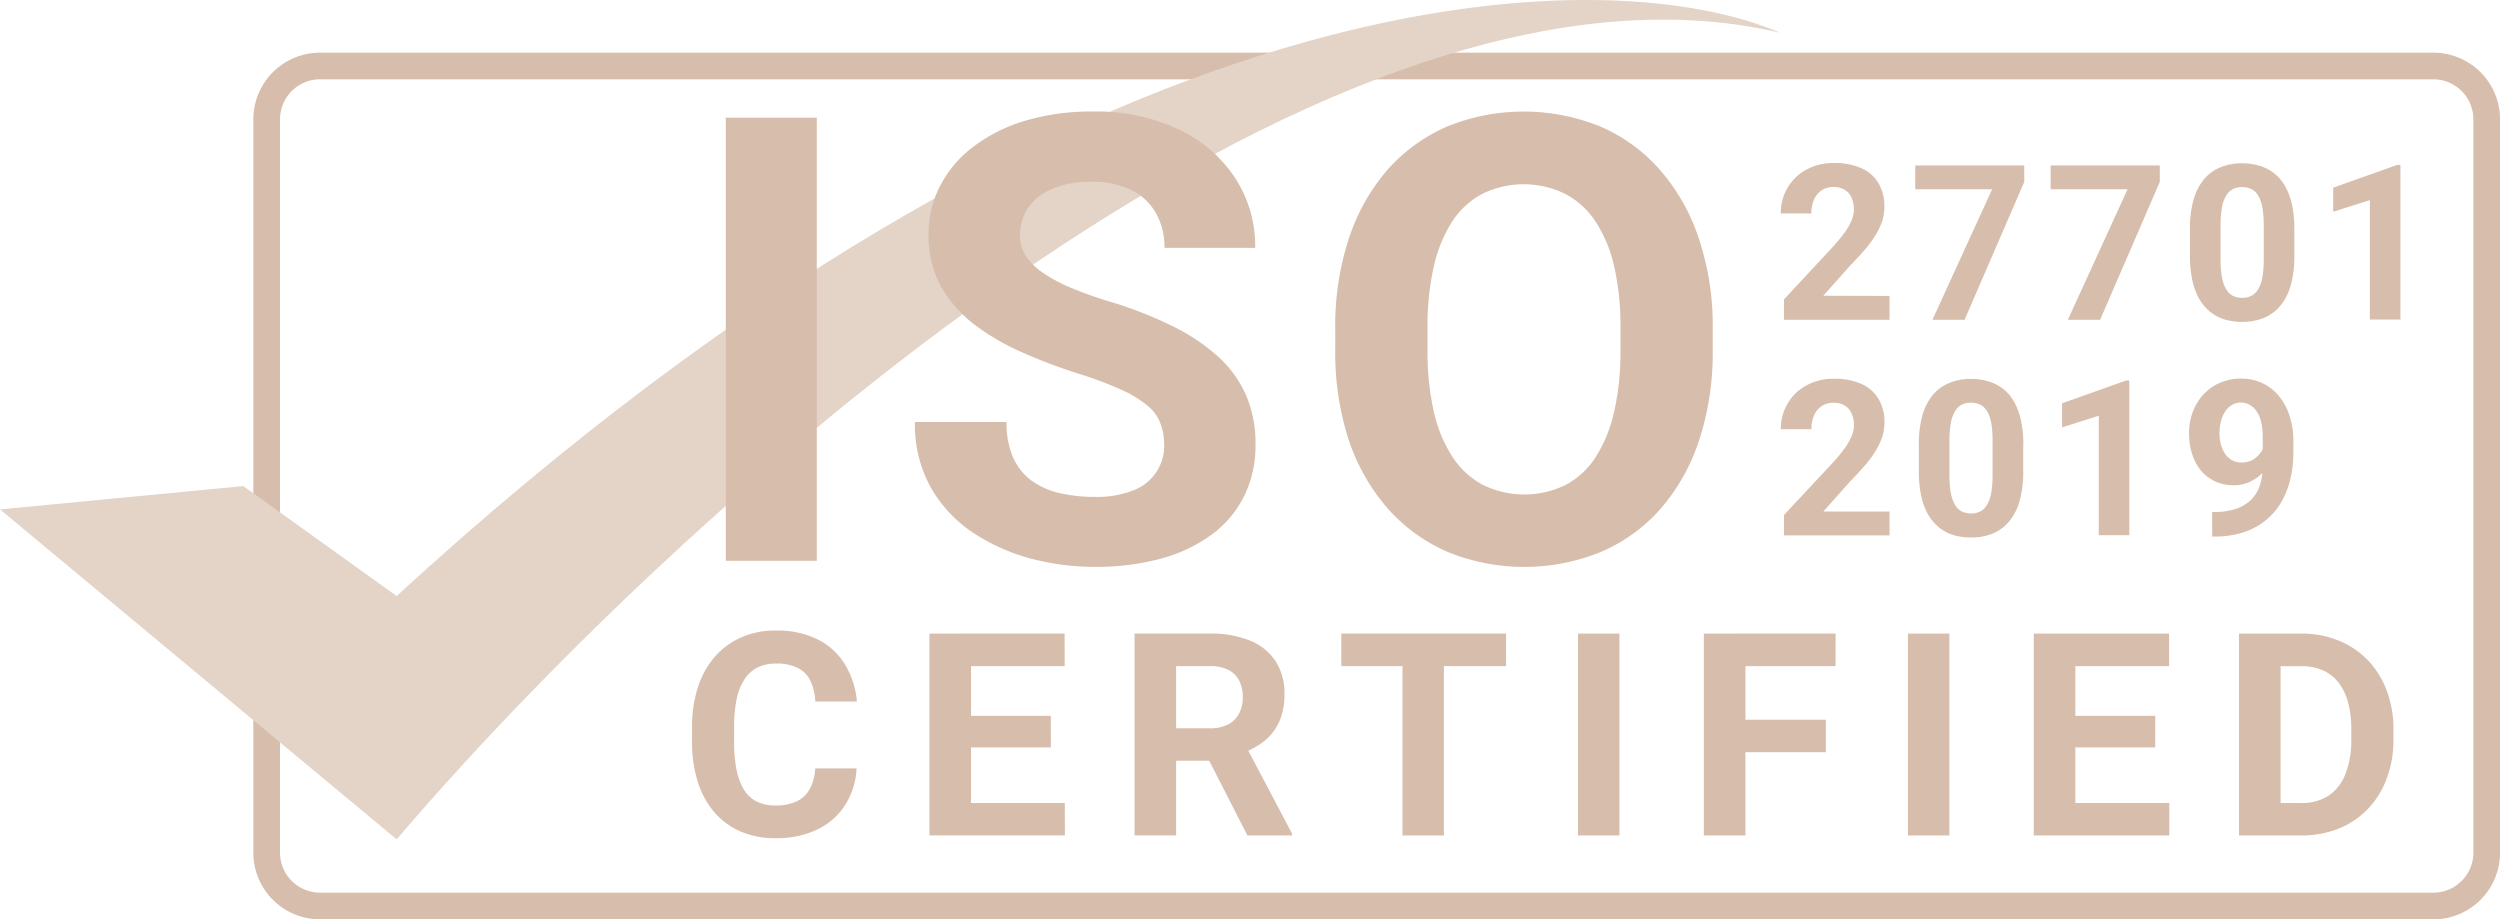 <svg xmlns="http://www.w3.org/2000/svg" width="126.782" height="46.625" viewBox="0 0 126.782 46.625">
  <g id="certification_2" data-name="certification 2" transform="translate(-652.495 -670.989)">
    <path id="Path_27015" data-name="Path 27015" d="M569.524,467.7a2.03,2.03,0,0,0-2.028,2.028v37.19a2.03,2.03,0,0,0,2.028,2.028H676.7a2.03,2.03,0,0,0,2.028-2.028v-37.19A2.03,2.03,0,0,0,676.7,467.7ZM676.7,510.3H569.524a3.385,3.385,0,0,1-3.381-3.381v-37.19a3.385,3.385,0,0,1,3.381-3.381H676.7a3.384,3.384,0,0,1,3.381,3.381v37.19A3.384,3.384,0,0,1,676.7,510.3" transform="translate(99.199 207.312)" fill="#d7bdab"/>
    <path id="Path_27016" data-name="Path 27016" d="M551.554,489.148l12.339-1.184,7.776,5.577c34.892-32.049,61.307-32.4,70.155-28.566-23.532-5.546-56.572,24.962-70.155,40.908Z" transform="translate(100.941 207.674)" fill="#e3d4c7"/>
    <path id="Path_27017" data-name="Path 27017" d="M638.723,481.829v-1.1a13.676,13.676,0,0,0-.323-3.149,6.849,6.849,0,0,0-.958-2.285,4.126,4.126,0,0,0-1.543-1.389,4.772,4.772,0,0,0-4.168,0,4.16,4.16,0,0,0-1.53,1.389,7.088,7.088,0,0,0-.941,2.285,13.73,13.73,0,0,0-.323,3.149v1.1a13.847,13.847,0,0,0,.323,3.148,7.028,7.028,0,0,0,.958,2.3,4.237,4.237,0,0,0,1.543,1.405,4.788,4.788,0,0,0,4.168,0,4.115,4.115,0,0,0,1.528-1.405,7.25,7.25,0,0,0,.943-2.3,13.792,13.792,0,0,0,.323-3.148m4.677-1.066v1.066a14.184,14.184,0,0,1-.695,4.6,10.1,10.1,0,0,1-1.96,3.471,8.49,8.49,0,0,1-3.027,2.178,10.306,10.306,0,0,1-7.747,0,8.679,8.679,0,0,1-3.026-2.178,10.183,10.183,0,0,1-1.992-3.471,14.231,14.231,0,0,1-.694-4.6v-1.066a14.136,14.136,0,0,1,.694-4.6,10.167,10.167,0,0,1,1.96-3.474,8.6,8.6,0,0,1,3.027-2.193,10.312,10.312,0,0,1,7.749,0,8.409,8.409,0,0,1,3.026,2.193,10.023,10.023,0,0,1,1.975,3.474,13.845,13.845,0,0,1,.71,4.6m-27.82,5.881a2.994,2.994,0,0,0-.186-1.081,2.053,2.053,0,0,0-.648-.9,5.747,5.747,0,0,0-1.344-.818,18.87,18.87,0,0,0-2.237-.834,28.325,28.325,0,0,1-2.9-1.11,11.855,11.855,0,0,1-2.407-1.437,6.479,6.479,0,0,1-1.636-1.928,5.33,5.33,0,0,1-.586-2.547,5.263,5.263,0,0,1,.618-2.546,5.841,5.841,0,0,1,1.729-1.977,8.226,8.226,0,0,1,2.623-1.281,11.91,11.91,0,0,1,3.351-.447,9.856,9.856,0,0,1,4.337.895,6.97,6.97,0,0,1,2.872,2.454,6.32,6.32,0,0,1,1.032,3.566h-4.6a3.488,3.488,0,0,0-.416-1.73,2.836,2.836,0,0,0-1.237-1.188,4.41,4.41,0,0,0-2.068-.432,4.782,4.782,0,0,0-2.007.372,2.674,2.674,0,0,0-1.2.972,2.389,2.389,0,0,0-.4,1.357,1.974,1.974,0,0,0,.278,1.036,3.132,3.132,0,0,0,.866.863,7.59,7.59,0,0,0,1.4.757,20.163,20.163,0,0,0,1.93.695,20.5,20.5,0,0,1,3.226,1.25,10.019,10.019,0,0,1,2.345,1.56,5.784,5.784,0,0,1,1.42,1.96,6.156,6.156,0,0,1,.479,2.486,5.834,5.834,0,0,1-.572,2.623,5.388,5.388,0,0,1-1.65,1.96,7.823,7.823,0,0,1-2.578,1.22,12.541,12.541,0,0,1-3.349.416,12.674,12.674,0,0,1-3.288-.432,9.951,9.951,0,0,1-2.948-1.342,6.764,6.764,0,0,1-2.1-2.285,6.563,6.563,0,0,1-.787-3.286h4.647a4.367,4.367,0,0,0,.322,1.775,3,3,0,0,0,.912,1.173,3.912,3.912,0,0,0,1.42.648,7.825,7.825,0,0,0,1.822.2,4.958,4.958,0,0,0,1.975-.339,2.415,2.415,0,0,0,1.545-2.3m-17.619,5.881h-4.615V470.051h4.615Z" transform="translate(95.951 206.906)" fill="#d7bdab"/>
    <path id="Path_27018" data-name="Path 27018" d="M671.968,510.022h-2.11V499.783h2.11Zm1.034,0h-2.231l.015-1.646H673a2.511,2.511,0,0,0,1.4-.372,2.32,2.32,0,0,0,.857-1.105,4.618,4.618,0,0,0,.295-1.752v-.5a5.088,5.088,0,0,0-.168-1.387,2.744,2.744,0,0,0-.486-1,2.037,2.037,0,0,0-.793-.615,2.651,2.651,0,0,0-1.082-.209h-2.294v-1.652h2.294a4.867,4.867,0,0,1,1.876.35,4.24,4.24,0,0,1,1.484.992,4.417,4.417,0,0,1,.964,1.546,5.491,5.491,0,0,1,.344,1.99v.485a5.511,5.511,0,0,1-.344,1.99,4.381,4.381,0,0,1-.964,1.547,4.232,4.232,0,0,1-1.484.994,5.1,5.1,0,0,1-1.9.343m-6.687-8.587h-5.443v-1.652h5.443Zm-.7,4.121h-4.74v-1.6h4.74Zm-4.052,4.465h-2.11V499.783h2.11Zm4.763,0h-5.451v-1.646h5.451Zm-11.153,0h-2.1V499.783h2.1Zm-5.772-8.587h-5.147v-1.652H649.4Zm-.491,4.366h-4.656v-1.646h4.656Zm-4.079,4.221h-2.11V499.783h2.11Zm-6.39,0h-2.1V499.783h2.1Zm-5.75-8.587h-8.355v-1.652h8.355Zm-3.152,8.587h-2.1V499.783h2.1Zm-9.963,0-2.334-4.564,2.229-.015,2.364,4.48v.1Zm-5.723-10.239h3.817a5.232,5.232,0,0,1,2.017.35,2.806,2.806,0,0,1,1.309,1.041,3,3,0,0,1,.458,1.7,3.271,3.271,0,0,1-.283,1.413,2.651,2.651,0,0,1-.779.977,4.1,4.1,0,0,1-1.176.618l-.667.35h-3.319l-.015-1.644h2.469a1.931,1.931,0,0,0,.919-.2,1.276,1.276,0,0,0,.549-.549,1.7,1.7,0,0,0,.189-.815,1.859,1.859,0,0,0-.183-.853,1.233,1.233,0,0,0-.556-.549,2.05,2.05,0,0,0-.934-.188h-1.709v8.587h-2.108Zm-3.544,1.652h-5.442v-1.652H610.3Zm-.7,4.121h-4.739v-1.6H609.6Zm-4.05,4.465h-2.11V499.783h2.11Zm4.76,0H604.86v-1.646h5.451Zm-12.664-3.4h2.1a3.8,3.8,0,0,1-.568,1.836,3.392,3.392,0,0,1-1.4,1.251,4.746,4.746,0,0,1-2.152.452,4.407,4.407,0,0,1-1.765-.34,3.725,3.725,0,0,1-1.336-.984,4.408,4.408,0,0,1-.837-1.546,6.711,6.711,0,0,1-.287-2.032v-.712a6.51,6.51,0,0,1,.295-2.032,4.485,4.485,0,0,1,.857-1.552,3.806,3.806,0,0,1,1.345-.985,4.25,4.25,0,0,1,1.743-.346,4.592,4.592,0,0,1,2.159.464,3.383,3.383,0,0,1,1.372,1.28,4.33,4.33,0,0,1,.591,1.857h-2.111a2.741,2.741,0,0,0-.245-1.049,1.408,1.408,0,0,0-.641-.654,2.4,2.4,0,0,0-1.125-.224,2.043,2.043,0,0,0-.919.2,1.706,1.706,0,0,0-.661.6,2.9,2.9,0,0,0-.4,1.014,6.856,6.856,0,0,0-.127,1.42v.726a7.274,7.274,0,0,0,.118,1.4,3.291,3.291,0,0,0,.365,1.013,1.708,1.708,0,0,0,.648.618,2.107,2.107,0,0,0,.963.205,2.467,2.467,0,0,0,1.091-.213,1.449,1.449,0,0,0,.653-.625,2.446,2.446,0,0,0,.275-1.034" transform="translate(96.183 203.337)" fill="#d7bdab"/>
    <path id="Path_27019" data-name="Path 27019" d="M675.982,490.4h.1a3.434,3.434,0,0,0,1.109-.159,1.987,1.987,0,0,0,.768-.462,1.862,1.862,0,0,0,.447-.734,3.253,3.253,0,0,0,.143-1v-1.484a2.946,2.946,0,0,0-.086-.747,1.475,1.475,0,0,0-.234-.532,1.014,1.014,0,0,0-.357-.323.883.883,0,0,0-.441-.107.819.819,0,0,0-.456.129,1.079,1.079,0,0,0-.34.337,1.886,1.886,0,0,0-.209.5,2.3,2.3,0,0,0-.07.573,2.335,2.335,0,0,0,.07.577,1.569,1.569,0,0,0,.209.476,1.088,1.088,0,0,0,.35.329.993.993,0,0,0,.5.118,1.129,1.129,0,0,0,.488-.1,1.2,1.2,0,0,0,.372-.28,1.252,1.252,0,0,0,.236-.382,1.108,1.108,0,0,0,.086-.424l.511.281a1.827,1.827,0,0,1-.162.741,2.342,2.342,0,0,1-.452.667,2.238,2.238,0,0,1-.66.473,1.871,1.871,0,0,1-.807.177,2.253,2.253,0,0,1-.972-.2,2.134,2.134,0,0,1-.72-.559,2.506,2.506,0,0,1-.44-.84,3.379,3.379,0,0,1-.152-1.036,3.1,3.1,0,0,1,.183-1.07,2.79,2.79,0,0,1,.532-.882,2.515,2.515,0,0,1,.834-.6,2.619,2.619,0,0,1,1.085-.22,2.54,2.54,0,0,1,1.087.231,2.423,2.423,0,0,1,.84.656,3,3,0,0,1,.535,1,4.129,4.129,0,0,1,.195,1.3v.538a5.836,5.836,0,0,1-.166,1.419,4.215,4.215,0,0,1-.49,1.188,3.354,3.354,0,0,1-.807.9,3.454,3.454,0,0,1-1.112.576,4.729,4.729,0,0,1-1.42.2h-.122Zm-4.2-6.666v7.842h-1.549v-6.057l-1.859.591v-1.221l3.241-1.154Zm-6.932,4.8v-1.769a5.058,5.058,0,0,0-.047-.742,2.207,2.207,0,0,0-.135-.538,1.17,1.17,0,0,0-.226-.365.86.86,0,0,0-.306-.2,1.108,1.108,0,0,0-.382-.063,1.039,1.039,0,0,0-.468.1.843.843,0,0,0-.337.329,1.724,1.724,0,0,0-.216.591,4.809,4.809,0,0,0-.07.892v1.769a5.991,5.991,0,0,0,.042.747,2.649,2.649,0,0,0,.139.553,1.4,1.4,0,0,0,.226.372.833.833,0,0,0,.306.2,1.114,1.114,0,0,0,.388.065.978.978,0,0,0,.456-.1.894.894,0,0,0,.343-.334,1.709,1.709,0,0,0,.216-.6,5.041,5.041,0,0,0,.07-.9m1.555-1.56v1.354a5.383,5.383,0,0,1-.19,1.522,2.747,2.747,0,0,1-.542,1.043,2.14,2.14,0,0,1-.833.6,2.84,2.84,0,0,1-1.074.194,3.12,3.12,0,0,1-.882-.118,2.207,2.207,0,0,1-.736-.382,2.422,2.422,0,0,1-.559-.65,3.355,3.355,0,0,1-.355-.946,5.8,5.8,0,0,1-.122-1.257v-1.354a5.273,5.273,0,0,1,.188-1.511,2.786,2.786,0,0,1,.542-1.038,2.158,2.158,0,0,1,.838-.591,2.869,2.869,0,0,1,1.076-.195,2.967,2.967,0,0,1,.876.125,2.149,2.149,0,0,1,1.3,1.021,3.294,3.294,0,0,1,.355.941,5.669,5.669,0,0,1,.124,1.248m-6.787,3.391v1.209H654.27v-1.032l2.533-2.714a7.772,7.772,0,0,0,.6-.747,3,3,0,0,0,.316-.586,1.34,1.34,0,0,0,.1-.5,1.409,1.409,0,0,0-.121-.608.869.869,0,0,0-.348-.4,1.043,1.043,0,0,0-.559-.139,1.073,1.073,0,0,0-.612.171,1.106,1.106,0,0,0-.388.479,1.793,1.793,0,0,0-.129.692h-1.553a2.533,2.533,0,0,1,.334-1.279,2.421,2.421,0,0,1,.94-.929,2.82,2.82,0,0,1,1.44-.35,3.243,3.243,0,0,1,1.389.269,1.883,1.883,0,0,1,.859.763,2.268,2.268,0,0,1,.295,1.182,2.382,2.382,0,0,1-.122.76,3.5,3.5,0,0,1-.356.73,5.965,5.965,0,0,1-.549.733c-.213.247-.452.5-.713.768l-1.359,1.526ZM685.532,472.8v7.842h-1.549v-6.057l-1.861.591v-1.221l3.243-1.154Zm-6.932,4.8v-1.766a5.049,5.049,0,0,0-.048-.743,2.257,2.257,0,0,0-.135-.538,1.183,1.183,0,0,0-.224-.365.833.833,0,0,0-.308-.2,1.094,1.094,0,0,0-.382-.063,1.031,1.031,0,0,0-.467.1.867.867,0,0,0-.34.328,1.783,1.783,0,0,0-.213.591,4.924,4.924,0,0,0-.071.895V477.6a5.6,5.6,0,0,0,.044.748,2.531,2.531,0,0,0,.139.555,1.412,1.412,0,0,0,.226.372.817.817,0,0,0,.306.2,1.11,1.11,0,0,0,.388.065.991.991,0,0,0,.456-.1.894.894,0,0,0,.344-.333,1.732,1.732,0,0,0,.215-.6,4.962,4.962,0,0,0,.07-.9m1.553-1.557V477.4a5.482,5.482,0,0,1-.188,1.522,2.767,2.767,0,0,1-.542,1.043,2.144,2.144,0,0,1-.834.6,2.842,2.842,0,0,1-1.074.194,3.1,3.1,0,0,1-.881-.118,2.187,2.187,0,0,1-.737-.382,2.424,2.424,0,0,1-.559-.65,3.357,3.357,0,0,1-.355-.945,5.8,5.8,0,0,1-.124-1.258v-1.354a5.272,5.272,0,0,1,.19-1.511,2.794,2.794,0,0,1,.542-1.038,2.121,2.121,0,0,1,.837-.591,2.884,2.884,0,0,1,1.074-.195,2.98,2.98,0,0,1,.878.125,2.183,2.183,0,0,1,.736.372,2.211,2.211,0,0,1,.559.65,3.325,3.325,0,0,1,.355.941,5.667,5.667,0,0,1,.122,1.247m-6.823-3.226v.833l-3.026,6.994h-1.636l3.028-6.618h-3.9v-1.209Zm-6.873,0v.833l-3.027,6.994H661.8l3.027-6.618h-3.9v-1.209Zm-6.833,6.618v1.209H654.27v-1.032L656.8,476.9a7.664,7.664,0,0,0,.6-.747,3,3,0,0,0,.316-.586,1.337,1.337,0,0,0,.1-.5,1.4,1.4,0,0,0-.121-.608.875.875,0,0,0-.348-.4,1.051,1.051,0,0,0-.559-.139,1.08,1.08,0,0,0-.612.171,1.111,1.111,0,0,0-.388.479,1.8,1.8,0,0,0-.129.692h-1.553a2.533,2.533,0,0,1,.334-1.279,2.427,2.427,0,0,1,.94-.929,2.82,2.82,0,0,1,1.44-.35,3.257,3.257,0,0,1,1.389.268,1.87,1.87,0,0,1,.859.764,2.266,2.266,0,0,1,.295,1.182,2.381,2.381,0,0,1-.122.759,3.5,3.5,0,0,1-.356.73,5.9,5.9,0,0,1-.549.733c-.213.247-.452.5-.713.766l-1.359,1.528Z" transform="translate(88.695 206.553)" fill="#d7bdab"/>
  </g>
</svg>
